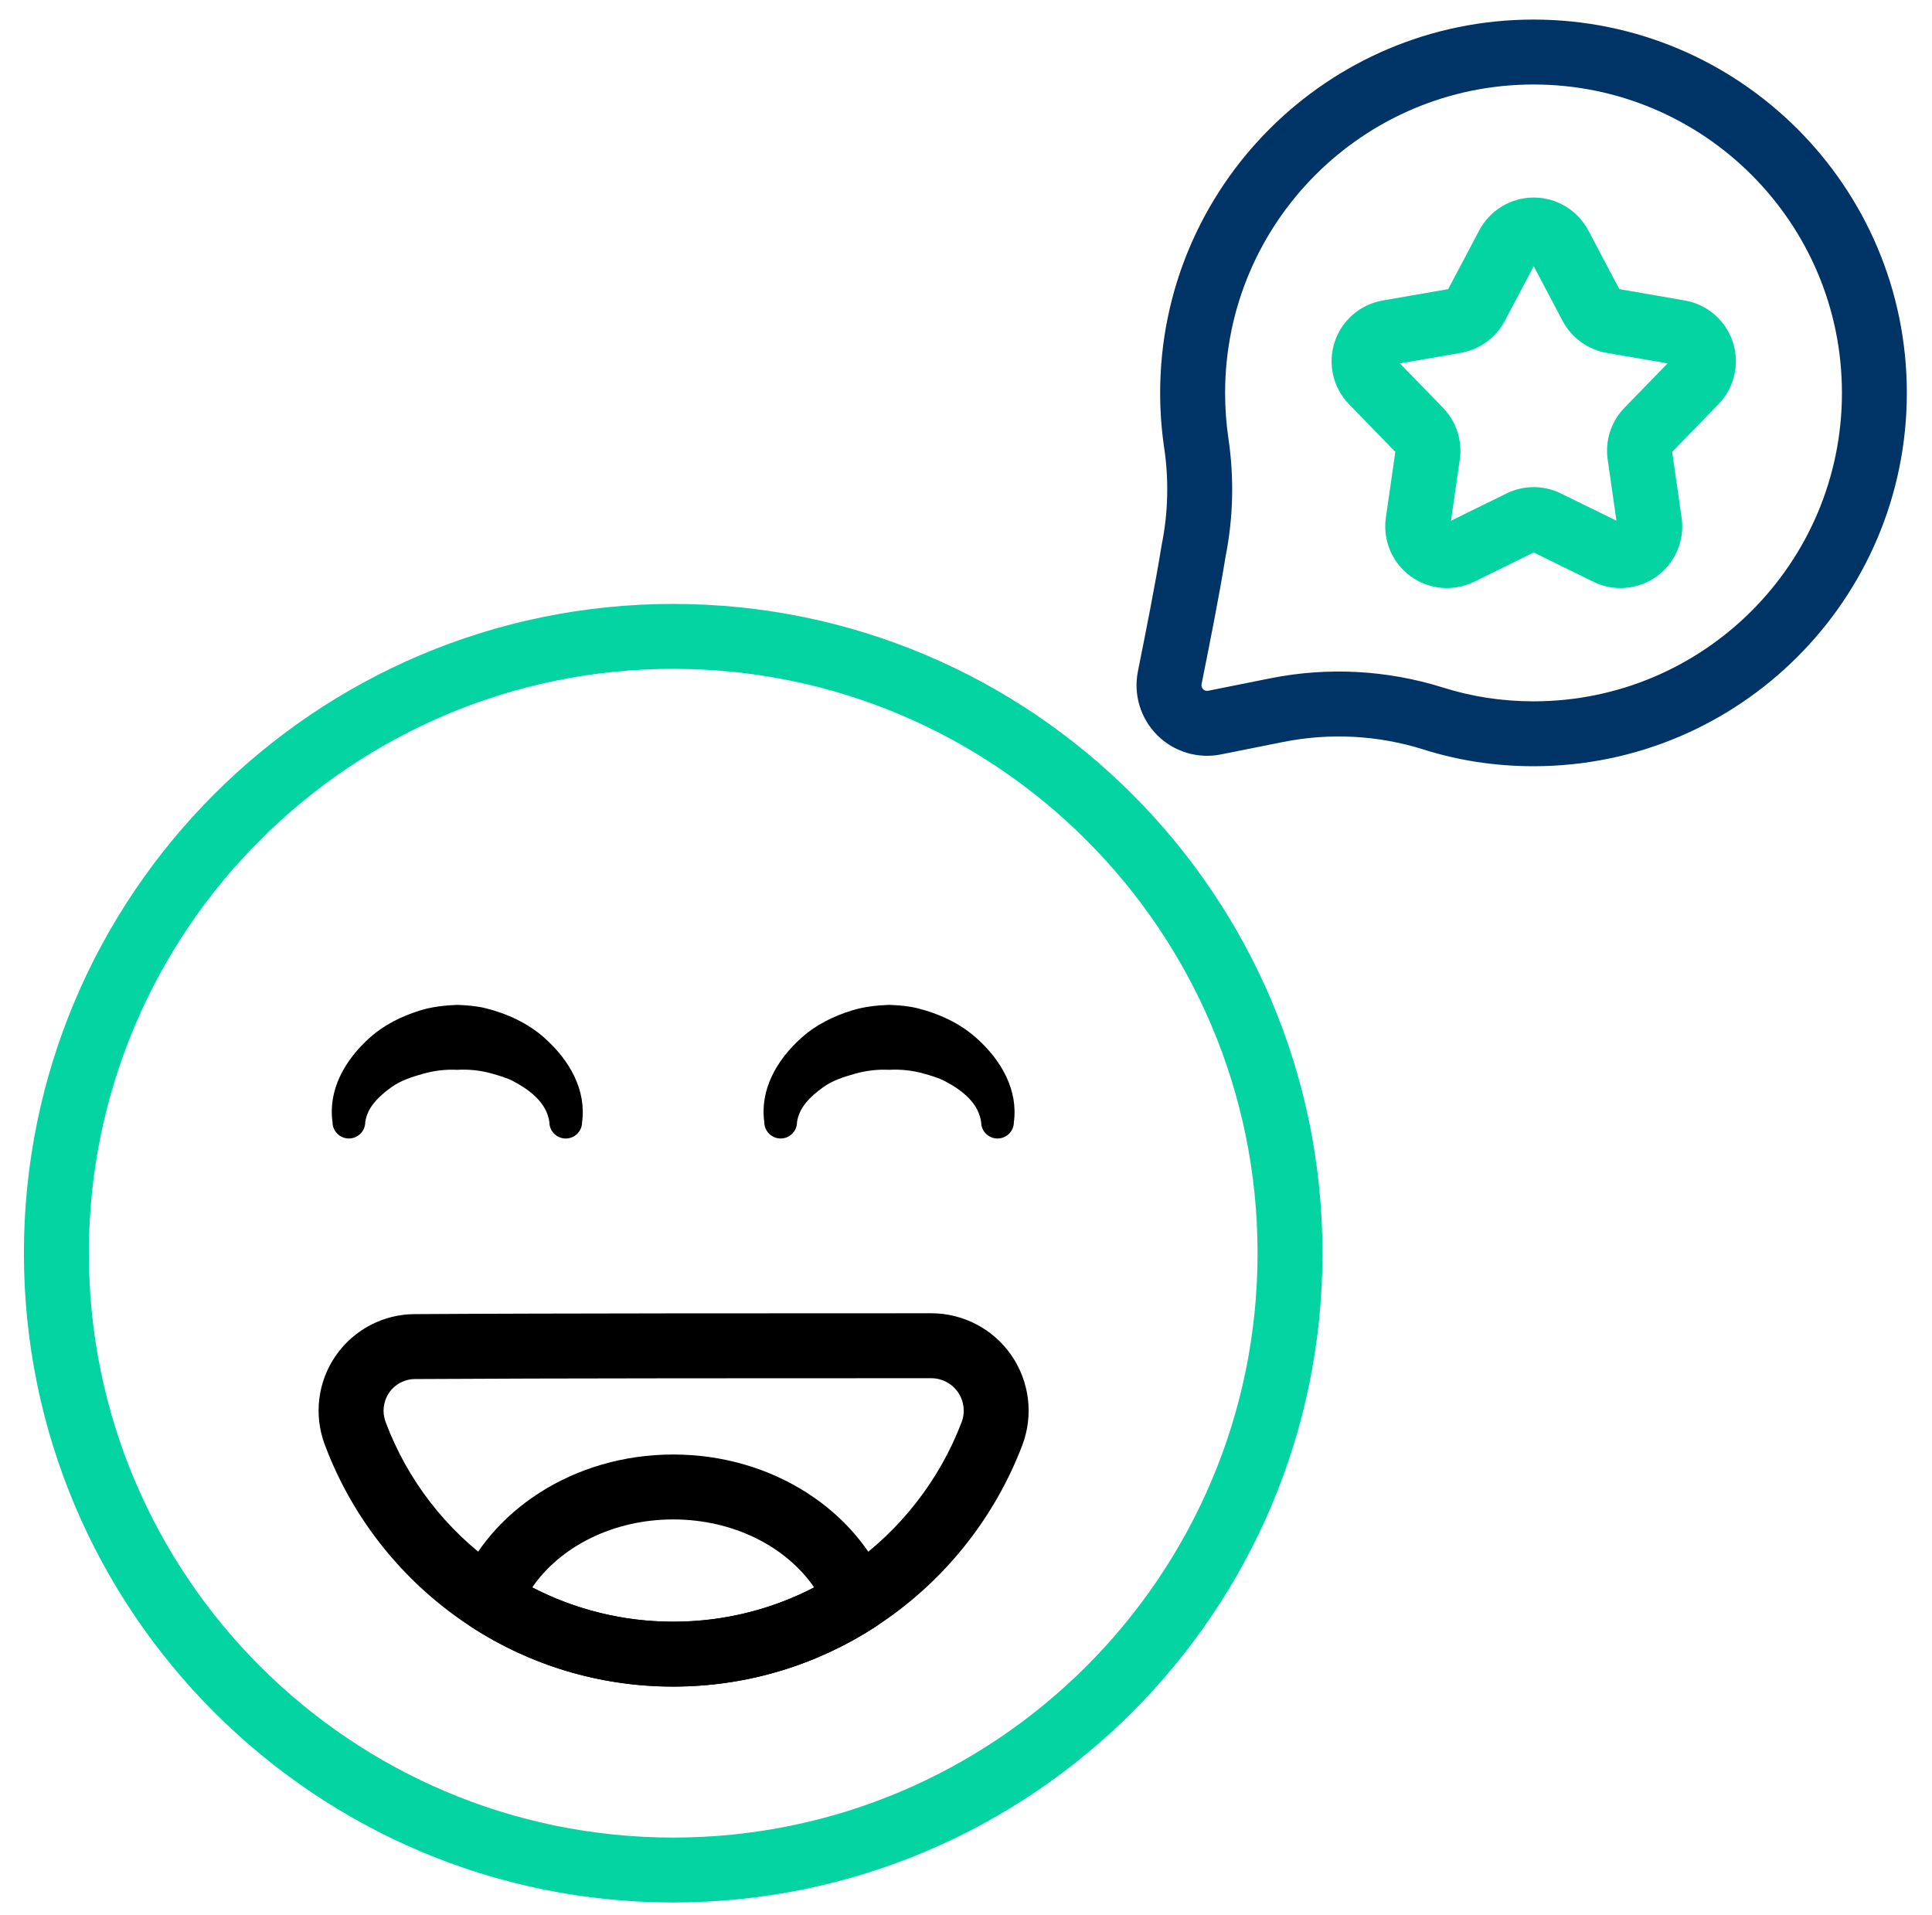 <?xml version="1.0" encoding="utf-8"?>
<!-- Generator: Adobe Illustrator 26.0.3, SVG Export Plug-In . SVG Version: 6.00 Build 0)  -->
<svg version="1.1" id="Layer_1" xmlns="http://www.w3.org/2000/svg" xmlns:xlink="http://www.w3.org/1999/xlink" x="0px" y="0px"
	 viewBox="0 0 691 685" style="enable-background:new 0 0 691 685;" xml:space="preserve">
<style type="text/css">
	.svg51{fill-rule:evenodd;clip-rule:evenodd;fill:#03D4A2;}
	.svg52{fill-rule:evenodd;clip-rule:evenodd;}
	.svg53{fill-rule:evenodd;clip-rule:evenodd;fill:#003366;}
</style>
<g>
	<path class="svg51" d="M548.55,95.2l10.33,19.56c3.19,6.05,9,10.26,15.73,11.44l21.81,3.77l-15.42,15.88
		c-4.76,4.9-6.98,11.73-6,18.48l3.14,21.91l-19.87-9.75c-6.13-3.02-13.31-3.02-19.44,0l-19.87,9.75l3.15-21.91
		c0.96-6.76-1.25-13.59-6.01-18.48l-15.41-15.88l21.79-3.77c6.73-1.17,12.54-5.39,15.73-11.44L548.55,95.2z M517.96,103.41
		l-23.42,4.06c-8.06,1.4-14.68,7.14-17.21,14.92c-2.52,7.78-0.55,16.31,5.16,22.18l16.56,17.06l-3.38,23.52
		c-1.15,8.09,2.25,16.16,8.87,20.97c6.62,4.81,15.35,5.55,22.69,1.95l21.33-10.47l21.33,10.47c7.34,3.6,16.07,2.86,22.69-1.95
		c6.62-4.81,10.03-12.88,8.87-20.97l-3.38-23.52l16.56-17.06c5.7-5.86,7.67-14.4,5.16-22.18c-2.53-7.78-9.15-13.52-17.21-14.92
		l-23.41-4.06l-11.1-21c-3.82-7.23-11.33-11.76-19.51-11.76s-15.68,4.53-19.5,11.76L517.96,103.41z"/>
	<path class="svg51" d="M240.78,239.22c115.35,0,209,93.66,209,209c0,115.34-93.66,209-209,209s-209-93.66-209-209
		C31.78,332.88,125.43,239.22,240.78,239.22z M240.78,216C112.61,216,8.55,320.06,8.55,448.22c0,128.16,104.06,232.22,232.22,232.22
		S473,576.39,473,448.22C473,320.06,368.94,216,240.78,216z"/>
	<path class="svg52" d="M333.07,492.93c3.81,0,7.38,1.87,9.56,5c2.16,3.14,2.66,7.13,1.32,10.69
		c-15.84,41.61-56.06,71.39-103.18,71.39c-47.11,0-87.32-29.75-102.86-71.46c0-0.01,0-0.02-0.01-0.03
		c-1.3-3.47-0.82-7.36,1.29-10.42s5.58-4.87,9.29-4.87c0.02,0,0.06,0,0.08,0C195.04,492.93,286.58,492.93,333.07,492.93
		L333.07,492.93z M333.07,469.7c-46.53,0-138.15,0-184.68,0.31c-11.25,0-21.85,5.56-28.31,14.87c-6.44,9.31-7.91,21.2-3.92,31.8
		c18.84,50.52,67.55,86.54,124.61,86.54c57.03,0,105.74-35.99,124.89-86.39c0-0.01,0.01-0.02,0.01-0.03
		c4.03-10.69,2.55-22.7-3.96-32.09C355.22,475.31,344.5,469.7,333.07,469.7L333.07,469.7z"/>
	<path class="svg52" d="M130.63,401.35c0.78-5.34,4.73-9.15,9.35-12.49c3.24-2.35,7.23-3.66,11.41-4.84c3.87-1.09,7.98-1.6,12.17-1.39
		c4.19-0.23,8.34,0.21,12.2,1.3c2.76,0.78,5.45,1.52,7.86,2.8c6.47,3.44,11.96,7.98,12.87,14.63c0,3.22,2.62,5.84,5.85,5.84
		c3.23,0,5.85-2.62,5.85-5.84c1.54-11.34-4.27-22.05-13.64-30.31c-5.65-4.99-12.98-8.49-20.88-10.45c-3.27-0.81-6.69-1.07-10.11-1.2
		c-4.59,0.17-9.13,0.7-13.39,2.02c-6.65,2.08-12.82,5.19-17.68,9.51c-9.38,8.3-15.16,19.05-13.56,30.42c0,3.22,2.62,5.84,5.85,5.84
		C128.01,407.19,130.63,404.57,130.63,401.35L130.63,401.35z"/>
	<path class="svg52" d="M285.06,401.35c0.78-5.34,4.73-9.15,9.35-12.49c3.24-2.35,7.23-3.66,11.41-4.84c3.87-1.09,7.98-1.6,12.17-1.39
		c4.19-0.23,8.34,0.21,12.2,1.3c2.76,0.78,5.45,1.52,7.86,2.8c6.47,3.44,11.96,7.98,12.87,14.63c0,3.22,2.62,5.84,5.85,5.84
		s5.85-2.62,5.85-5.84c1.54-11.34-4.27-22.05-13.64-30.31c-5.65-4.99-12.98-8.49-20.88-10.45c-3.27-0.81-6.69-1.07-10.11-1.2
		c-4.59,0.17-9.13,0.7-13.39,2.02c-6.65,2.08-12.82,5.19-17.68,9.51c-9.38,8.3-15.16,19.05-13.56,30.42c0,3.22,2.62,5.84,5.85,5.84
		C282.44,407.19,285.06,404.57,285.06,401.35L285.06,401.35z"/>
	<path class="svg53" d="M454.41,242.59l-22.3,4.47c-0.66,0.13-1.34-0.08-1.81-0.55c-0.46-0.48-0.67-1.15-0.55-1.81
		c2.74-13.65,6.34-31.66,8.6-45.72c2.75-13.84,3.09-28.16,1-42.22c-0.78-5.29-1.18-10.72-1.18-16.23
		c0-60.88,49.43-110.31,110.31-110.31c60.88,0,110.31,49.43,110.31,110.31c0,60.88-49.43,110.31-110.31,110.31
		c-11.3,0-22.2-1.7-32.43-4.95c-0.01,0-0.02-0.01-0.03-0.01C496.07,239.63,474.89,238.5,454.41,242.59z M458.96,265.37
		c16.66-3.33,33.89-2.42,50.1,2.67c12.41,3.94,25.67,6.01,39.41,6.01c73.7,0,133.53-59.83,133.53-133.53S622.17,7,548.47,7
		c-73.7,0-133.53,59.83-133.53,133.53c0,6.68,0.49,13.22,1.44,19.63c0,0.01,0,0.01,0,0.01c1.71,11.48,1.42,23.19-0.86,34.57
		c-0.02,0.14-0.06,0.29-0.08,0.43c-2.23,13.82-5.77,31.55-8.46,44.98c-1.65,8.27,0.94,16.81,6.9,22.78
		c5.97,5.96,14.51,8.55,22.78,6.9L458.96,265.37L458.96,265.37z"/>
	<path class="svg52" d="M190.36,567.75c10.1-14.7,29.03-24.31,50.42-24.31c21.4,0,40.31,9.61,50.43,24.33
		c-15.12,7.83-32.26,12.25-50.43,12.25C222.6,580.01,205.47,575.59,190.36,567.75L190.36,567.75z M164.11,567.84
		c-2.07,5.16-0.2,11.04,4.46,14.06c20.81,13.49,45.6,21.33,72.21,21.33c26.6,0,51.38-7.83,72.21-21.29
		c4.66-3.02,6.54-8.91,4.47-14.06c-11-27.44-41.02-47.66-76.68-47.66S175.1,540.43,164.11,567.84L164.11,567.84z"/>
</g>
</svg>
